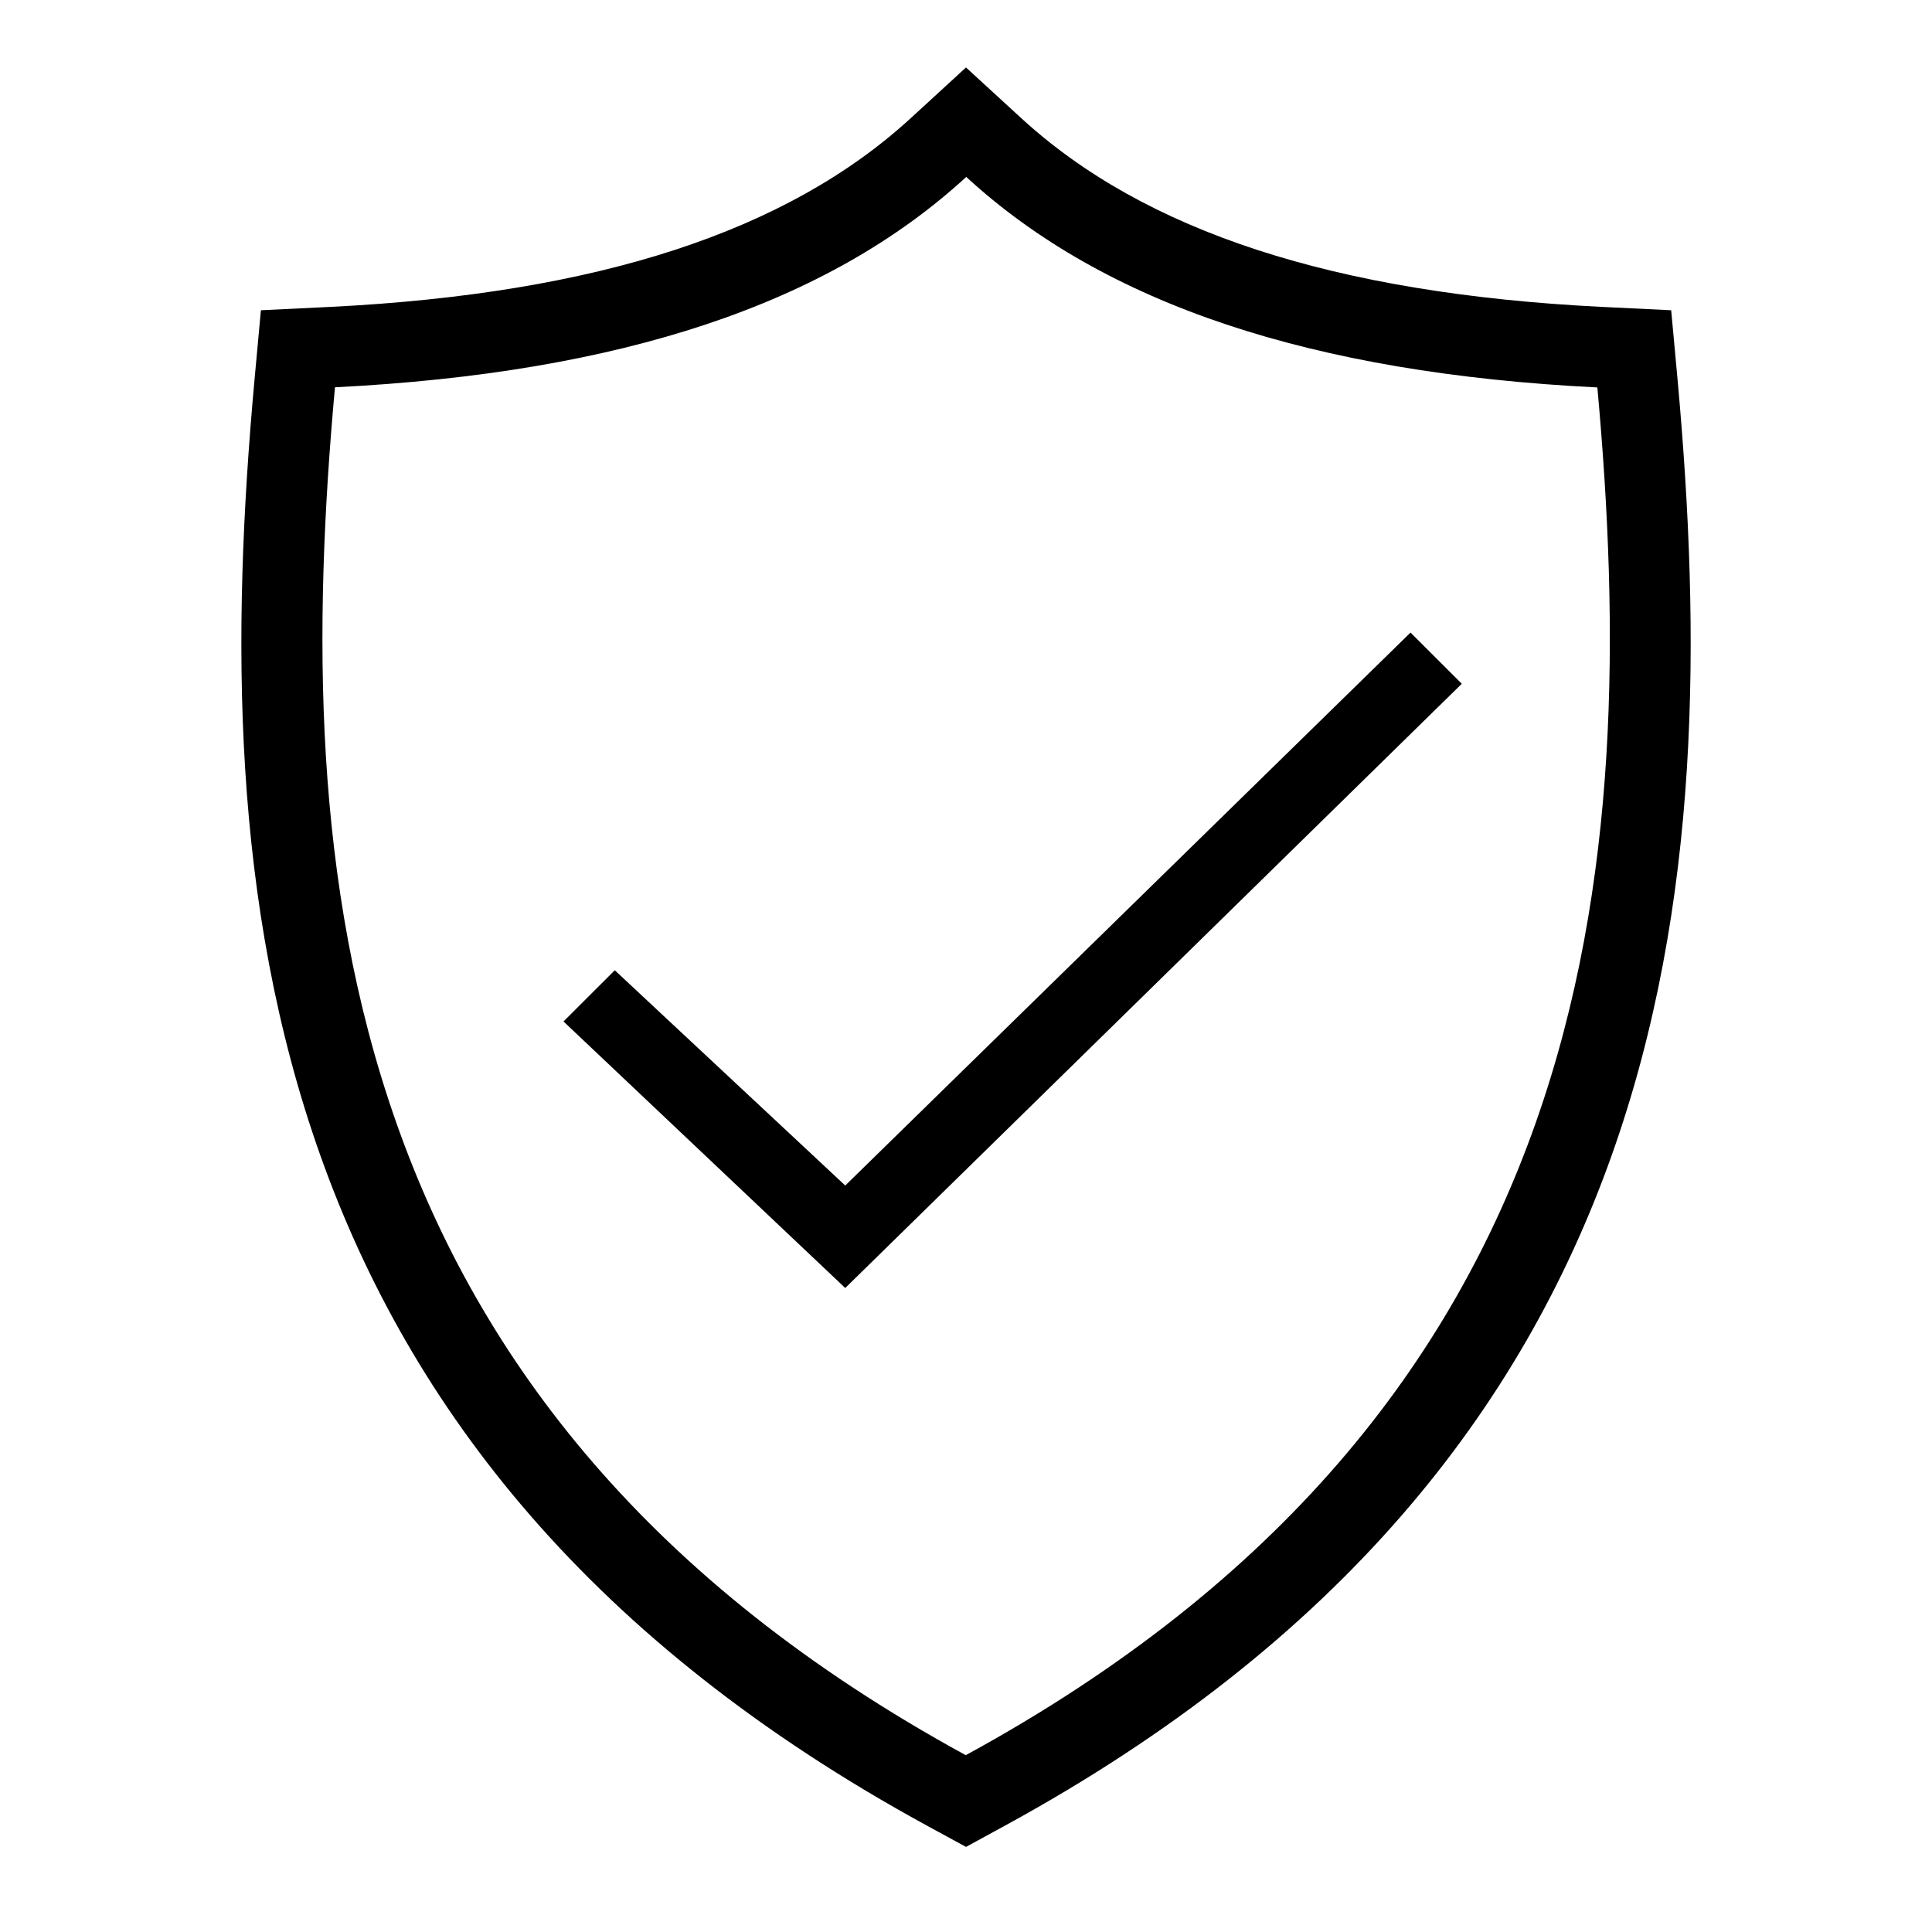 <svg xmlns="http://www.w3.org/2000/svg" viewBox="0 0 24 24" height="800px" width="800px"><path d="M20.76 3.854l-.87-.042c-3.31-.166-5.67-.934-7.21-2.35L12 .838l-.68.624c-1.54 1.416-3.9 2.184-7.209 2.35l-.87.042-.08.87c-.574 6.312-.029 13.382 8.358 17.957l.481.262.48-.262c8.388-4.575 8.933-11.645 8.36-17.958zm-8.762 17.95c-7.879-4.3-8.381-11.005-7.837-16.993 3.552-.178 6.122-1.033 7.842-2.613 1.72 1.58 4.287 2.438 7.84 2.615.544 5.99.034 12.692-7.845 16.99zm5.524-13.946l.637.636L10.5 16 7 12.689l.637-.636 2.863 2.674z"></path><path d="M0 0h24v24H0z" fill="none"></path></svg>
